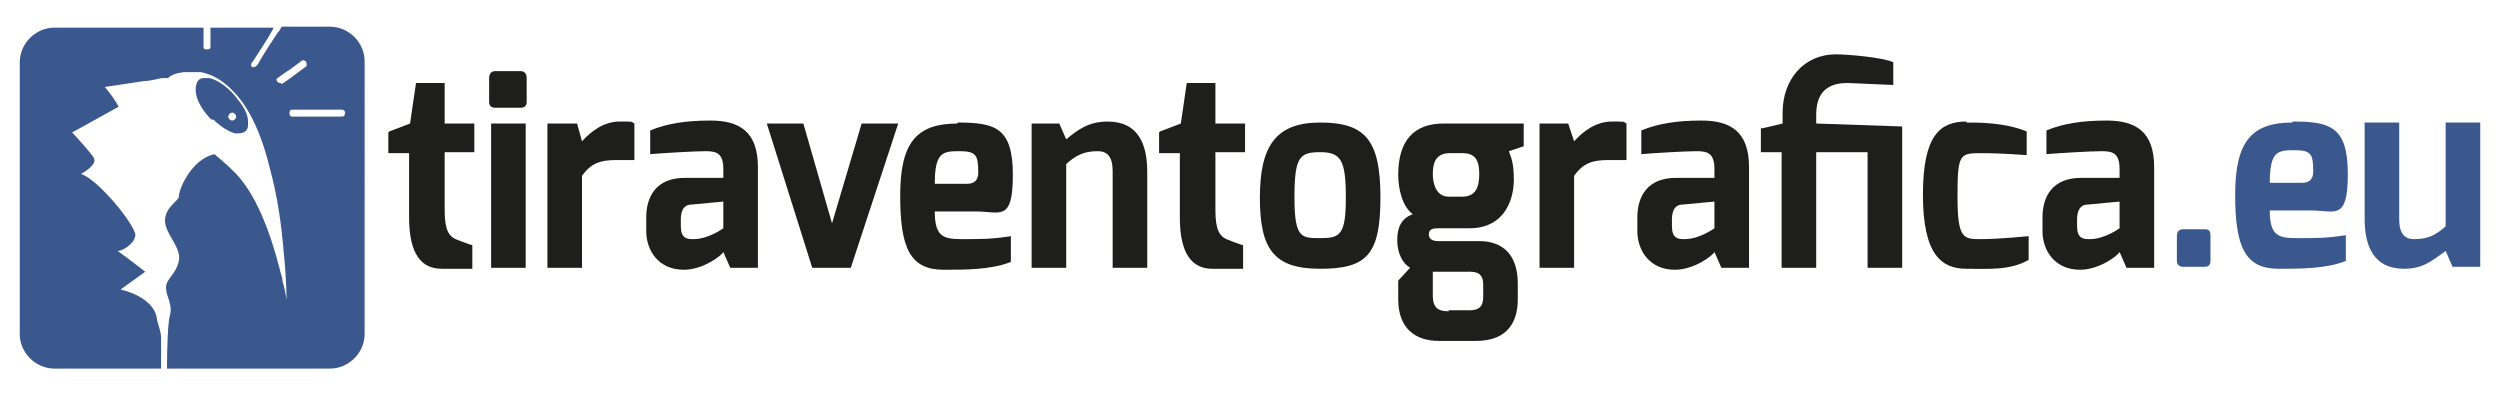 <?xml version="1.0" encoding="UTF-8"?>
<svg id="Livello_1" xmlns="http://www.w3.org/2000/svg" version="1.1" viewBox="0 0 253 40">
  <!-- Generator: Adobe Illustrator 29.2.1, SVG Export Plug-In . SVG Version: 2.1.0 Build 116)  -->
  <defs>
    <style>
      .st0 {
        fill: #1e1e1c;
      }

      .st1 {
        fill: #3a588d;
      }
    </style>
  </defs>
  <g>
    <path class="st1" d="M33,2.7h-4.5c-.1.2-.2.4-.4.6-.7,1.1-1.4,2.1-2,3.2-.2.3-.4.3-.5.3-.2,0-.3-.3,0-.6.7-1.1,1.4-2.1,2-3.2,0,0,0-.1.1-.2h-6.4v2c0,.1-.1.2-.3.2-.2,0-.4,0-.4-.2v-2H5.5c-1.9,0-3.5,1.6-3.5,3.5v27.5c0,1.9,1.6,3.5,3.5,3.5h10.8c0-1,0-2.1,0-3.1,0-.7-.3-1.3-.4-1.8-.2-2.4-3.7-3.1-3.7-3.1.8-.6,1.7-1.2,2.5-1.8-.9-.7-1.8-1.4-2.8-2.1.5,0,1.7-.7,1.8-1.6,0-1-3.7-5.6-5.5-6.2,0,0,1.7-.9,1.3-1.6,0-.2-2-2.4-2.2-2.6,0,0,0,0,0,0,.7-.4,1.3-.7,2-1.1.9-.5,1.8-1,2.7-1.5-.5-1-1.4-2-1.4-2,1.3-.2,2.6-.4,4-.6.6,0,1.2-.2,1.8-.3.2,0,.4,0,.6,0,0,0,0,0,0,0,.3-.3.8-.5,1.6-.6.6,0,1.1,0,1.7,0,1.7.3,3.1,1.5,4.2,3,1.3,1.8,2.2,4.2,2.8,6.7.8,2.9,1.2,5.9,1.4,8.4.3,2.9.3,4.9.3,4.9-.1-.5-.2-1.2-.4-1.8,0-.4-.2-.8-.3-1.3-.9-3.5-2.4-7.8-4.8-10-.6-.6-1.2-1.1-1.8-1.6-2.3.5-3.6,3.5-3.6,4.3,0,.4-1.3,1-1.4,2.3-.1,1.4,1.7,2.8,1.4,4.2s-1.3,1.8-1.3,2.7.7,1.7.4,2.8c-.2.6-.3,3.2-.3,5.4h16.5c1.9,0,3.5-1.6,3.5-3.5V6.2c0-1.9-1.6-3.5-3.5-3.5ZM28.4,8.4c-.1,0-.2,0-.3-.1-.1-.1-.2-.3,0-.4.4-.3.8-.6,1.3-.9.4-.3.8-.6,1.2-.9.1,0,.3,0,.4.2,0,.1.1.3,0,.4-.4.3-.8.6-1.2.9-.4.3-.8.6-1.3.9ZM34.6,11.8h-5c-.2,0-.3-.1-.3-.3,0-.2,0-.4.3-.4h5c.2,0,.4.2.3.4,0,.2-.1.3-.3.3Z"/>
    <path class="st1" d="M21.6,12.1c.7.7,1.5,1.2,2.2,1.4.4,0,.8,0,1-.2.2-.1.3-.4.3-.6,0-.1,0-.2,0-.4,0-.7-.4-1.5-1.1-2.3,0-.1-.2-.2-.3-.4-.8-.9-1.7-1.5-2.5-1.7-.1,0-.2,0-.4,0-.3,0-.5,0-.7.2-.2.2-.3.6-.3,1,0,.8.5,1.8,1.3,2.7.1.1.2.2.3.3ZM23.5,11.4c.2,0,.4.2.4.4s-.2.4-.4.4-.4-.2-.4-.4.2-.4.4-.4Z"/>
  </g>
  <g>
    <g>
      <path class="st0" d="M39.4,13.3l2.1-.8.6-4.1h2.9v4.1h3v2.9h-3v5.9c0,2.1.5,2.6,1.1,2.9,0,0,1.5.6,1.7.6v2.4h-3.1c-2,0-3.3-1.4-3.3-5.2v-6.5h-2.1v-2.1Z"/>
      <path class="st0" d="M49.5,7.9c0-.4.2-.7.6-.7h2.6c.4,0,.6.3.6.7v2.4c0,.4-.2.6-.6.6h-2.6c-.4,0-.6-.2-.6-.6v-2.4ZM49.7,12.5h3.5v14.6h-3.5v-14.6Z"/>
      <path class="st0" d="M55.4,12.5h3l.5,1.8c.9-1,2.2-2,3.8-2s1.1,0,1.5.2v3.7c-.4,0-1.2,0-1.9,0-1.5,0-2.5.3-3.4,1.6v9.3h-3.5v-14.6Z"/>
      <path class="st0" d="M65.4,22c0-2.1,1-4,3.9-4,0,0,3.9,0,3.9,0,0,0,0-.9,0-.9,0-1.6-.7-1.8-1.8-1.8s-4.5.2-5.6.3v-2.4c1.7-.7,3.6-1,6.1-1,2.9,0,4.8,1.1,4.8,4.7v10.2h-2.8l-.7-1.6c-.1.3-2,1.8-4,1.8-2.6,0-3.8-2-3.8-3.9v-1.4ZM70.2,24.2c1.5,0,3-1.1,3-1.1v-2.7l-3.2.3c-.9,0-1.1.8-1.1,1.5v.7c0,1.2.6,1.3,1.2,1.3Z"/>
      <path class="st0" d="M81.3,12.5l2.9,10.1,3-10.1h3.7l-4.8,14.6h-3.9l-4.6-14.6h3.7Z"/>
      <path class="st0" d="M96.9,12.4c3.8,0,5.6.5,5.6,5.3s-1.3,3.7-3.7,3.7h-4.2c0,2.6.9,2.8,2.8,2.8s3,0,4.9-.3v2.6c-1.9.8-4.7.8-6.8.8-3.4,0-4.4-2.2-4.4-7.5s1.6-7.3,5.8-7.3ZM97.9,18.6c.7,0,1.1-.4,1.1-1.1,0-1.8-.2-2.2-1.9-2.2s-2.5.1-2.5,3.3h3.3Z"/>
      <path class="st0" d="M104.4,12.5h2.8l.7,1.6c1.1-.9,2.2-1.8,4.2-1.8,3.1,0,4,2.3,4,5.1v9.7h-3.5v-9.8c0-1.5-.6-2-1.5-2-1.4,0-2.2.4-3.2,1.3v10.5h-3.5v-14.6Z"/>
      <path class="st0" d="M117.4,13.3l2.1-.8.6-4.1h2.9v4.1h3v2.9h-3v5.9c0,2.1.5,2.6,1.1,2.9,0,0,1.5.6,1.7.6v2.4h-3.1c-2,0-3.3-1.4-3.3-5.2v-6.5h-2.1v-2.1Z"/>
      <path class="st0" d="M133.6,12.4c4.6,0,6.1,1.8,6.1,7.6s-1.4,7.2-6.1,7.2-6.1-2-6.1-7.2,1.6-7.6,6.1-7.6ZM133.6,24.1c2,0,2.6-.3,2.6-4.1s-.5-4.6-2.6-4.6-2.6.5-2.6,4.6.7,4.1,2.6,4.1Z"/>
      <path class="st0" d="M143,21.7c-1.1-.8-1.5-2.6-1.5-4,0-3.5,1.6-5.2,4.6-5.2h8.1v2.3l-1.5.5c.2.6.5,1.1.5,2.9s-.8,4.9-4.5,4.9h-3.1c-.4,0-1,0-1,.6s.5.7,1,.7h4.1c2.4,0,3.9,1.4,3.9,4.3v1.6c0,2.1-.9,4.2-4.2,4.2h-3.8c-2.4,0-4.1-1.3-4.1-4.2v-1.9l1.2-1.3c-.7-.4-1.3-1.4-1.3-2.8s.5-2.2,1.5-2.6ZM146.6,19.9h1.4c1.3,0,1.7-.9,1.7-2.3,0-1.5-.5-2.1-1.7-2.1h-1.3c-1.4,0-1.7,1-1.7,2.1s.4,2.3,1.6,2.3ZM146.6,31.4h2.1c1.3,0,1.4-.7,1.4-1.5v-1.1c0-.8-.3-1.3-1.3-1.3h-2.7c-.5,0-1.1,0-1.1,0v2.4c0,1.4.7,1.6,1.6,1.6Z"/>
      <path class="st0" d="M155.7,12.5h3l.6,1.8c.9-1,2.2-2,3.8-2s1.1,0,1.5.2v3.7c-.4,0-1.2,0-1.9,0-1.5,0-2.5.3-3.4,1.6v9.3h-3.5v-14.6Z"/>
      <path class="st0" d="M165.7,22c0-2.1,1-4,3.9-4,0,0,3.9,0,3.9,0,0,0,0-.9,0-.9,0-1.6-.7-1.8-1.8-1.8s-4.5.2-5.6.3v-2.4c1.7-.7,3.6-1,6.1-1,2.9,0,4.8,1.1,4.8,4.7v10.2h-2.8l-.7-1.6c-.1.3-2,1.8-4,1.8-2.6,0-3.8-2-3.8-3.9v-1.4ZM170.5,24.2c1.5,0,3-1.1,3-1.1v-2.7l-3.2.3c-.9,0-1.1.8-1.1,1.5v.7c0,1.2.6,1.3,1.2,1.3Z"/>
      <path class="st0" d="M178.3,13l2.1-.5v-1.1c0-3.3,2.1-5.9,5.4-5.9,1.2,0,4.7.3,5.8.8v2.3s-4.6-.2-4.6-.2c-1.4,0-3.2.4-3.2,3.2v.9l8.7.3v14.3h-3.5v-11.7h-5.2v11.7h-3.5v-11.7h-2.1v-2.5Z"/>
      <path class="st0" d="M199,12.4c1.3,0,3.9,0,6.1.9v2.4s-2.4-.2-4.6-.2-2.4.1-2.4,4.4.6,4.3,2.4,4.3,4.8-.3,4.8-.3v2.4c-1.9,1.1-4.2.9-6.3.9-2.5,0-4.4-1.4-4.4-7.5s1.8-7.4,4.4-7.4Z"/>
      <path class="st0" d="M206.7,22c0-2.1,1-4,3.9-4,0,0,3.9,0,3.9,0,0,0,0-.9,0-.9,0-1.6-.7-1.8-1.8-1.8s-4.5.2-5.6.3v-2.4c1.7-.7,3.6-1,6.1-1,2.9,0,4.8,1.1,4.8,4.7v10.2h-2.8l-.7-1.6c-.1.3-2,1.8-4,1.8-2.6,0-3.8-2-3.8-3.9v-1.4ZM211.5,24.2c1.5,0,3-1.1,3-1.1v-2.7l-3.2.3c-.9,0-1.1.8-1.1,1.5v.7c0,1.2.6,1.3,1.2,1.3Z"/>
    </g>
    <g>
      <path class="st1" d="M220.3,23.9c0-.4.2-.7.6-.7h2.2c.5,0,.6.2.6.7v2.5c0,.5-.3.6-.6.6h-2.2c-.3,0-.6-.2-.6-.6v-2.5Z"/>
      <path class="st1" d="M232,12.3c3.8,0,5.6.5,5.6,5.3s-1.3,3.7-3.7,3.7h-4.2c0,2.6.9,2.8,2.8,2.8s3,0,4.9-.3v2.6c-1.9.8-4.7.8-6.8.8-3.4,0-4.4-2.2-4.4-7.5s1.6-7.3,5.8-7.3ZM233,18.5c.7,0,1.1-.4,1.1-1.1,0-1.8-.2-2.2-1.9-2.2s-2.5.1-2.5,3.3h3.3Z"/>
      <path class="st1" d="M239.3,12.4h3.5v9.8c0,1.5.6,2,1.5,2,1.4,0,2.2-.4,3.2-1.3v-10.5h3.5v14.6h-2.8l-.7-1.6c-1.3.9-2.2,1.8-4.2,1.8-3.1,0-4-2.3-4-5.1v-9.7Z"/>
    </g>
  </g>
</svg>